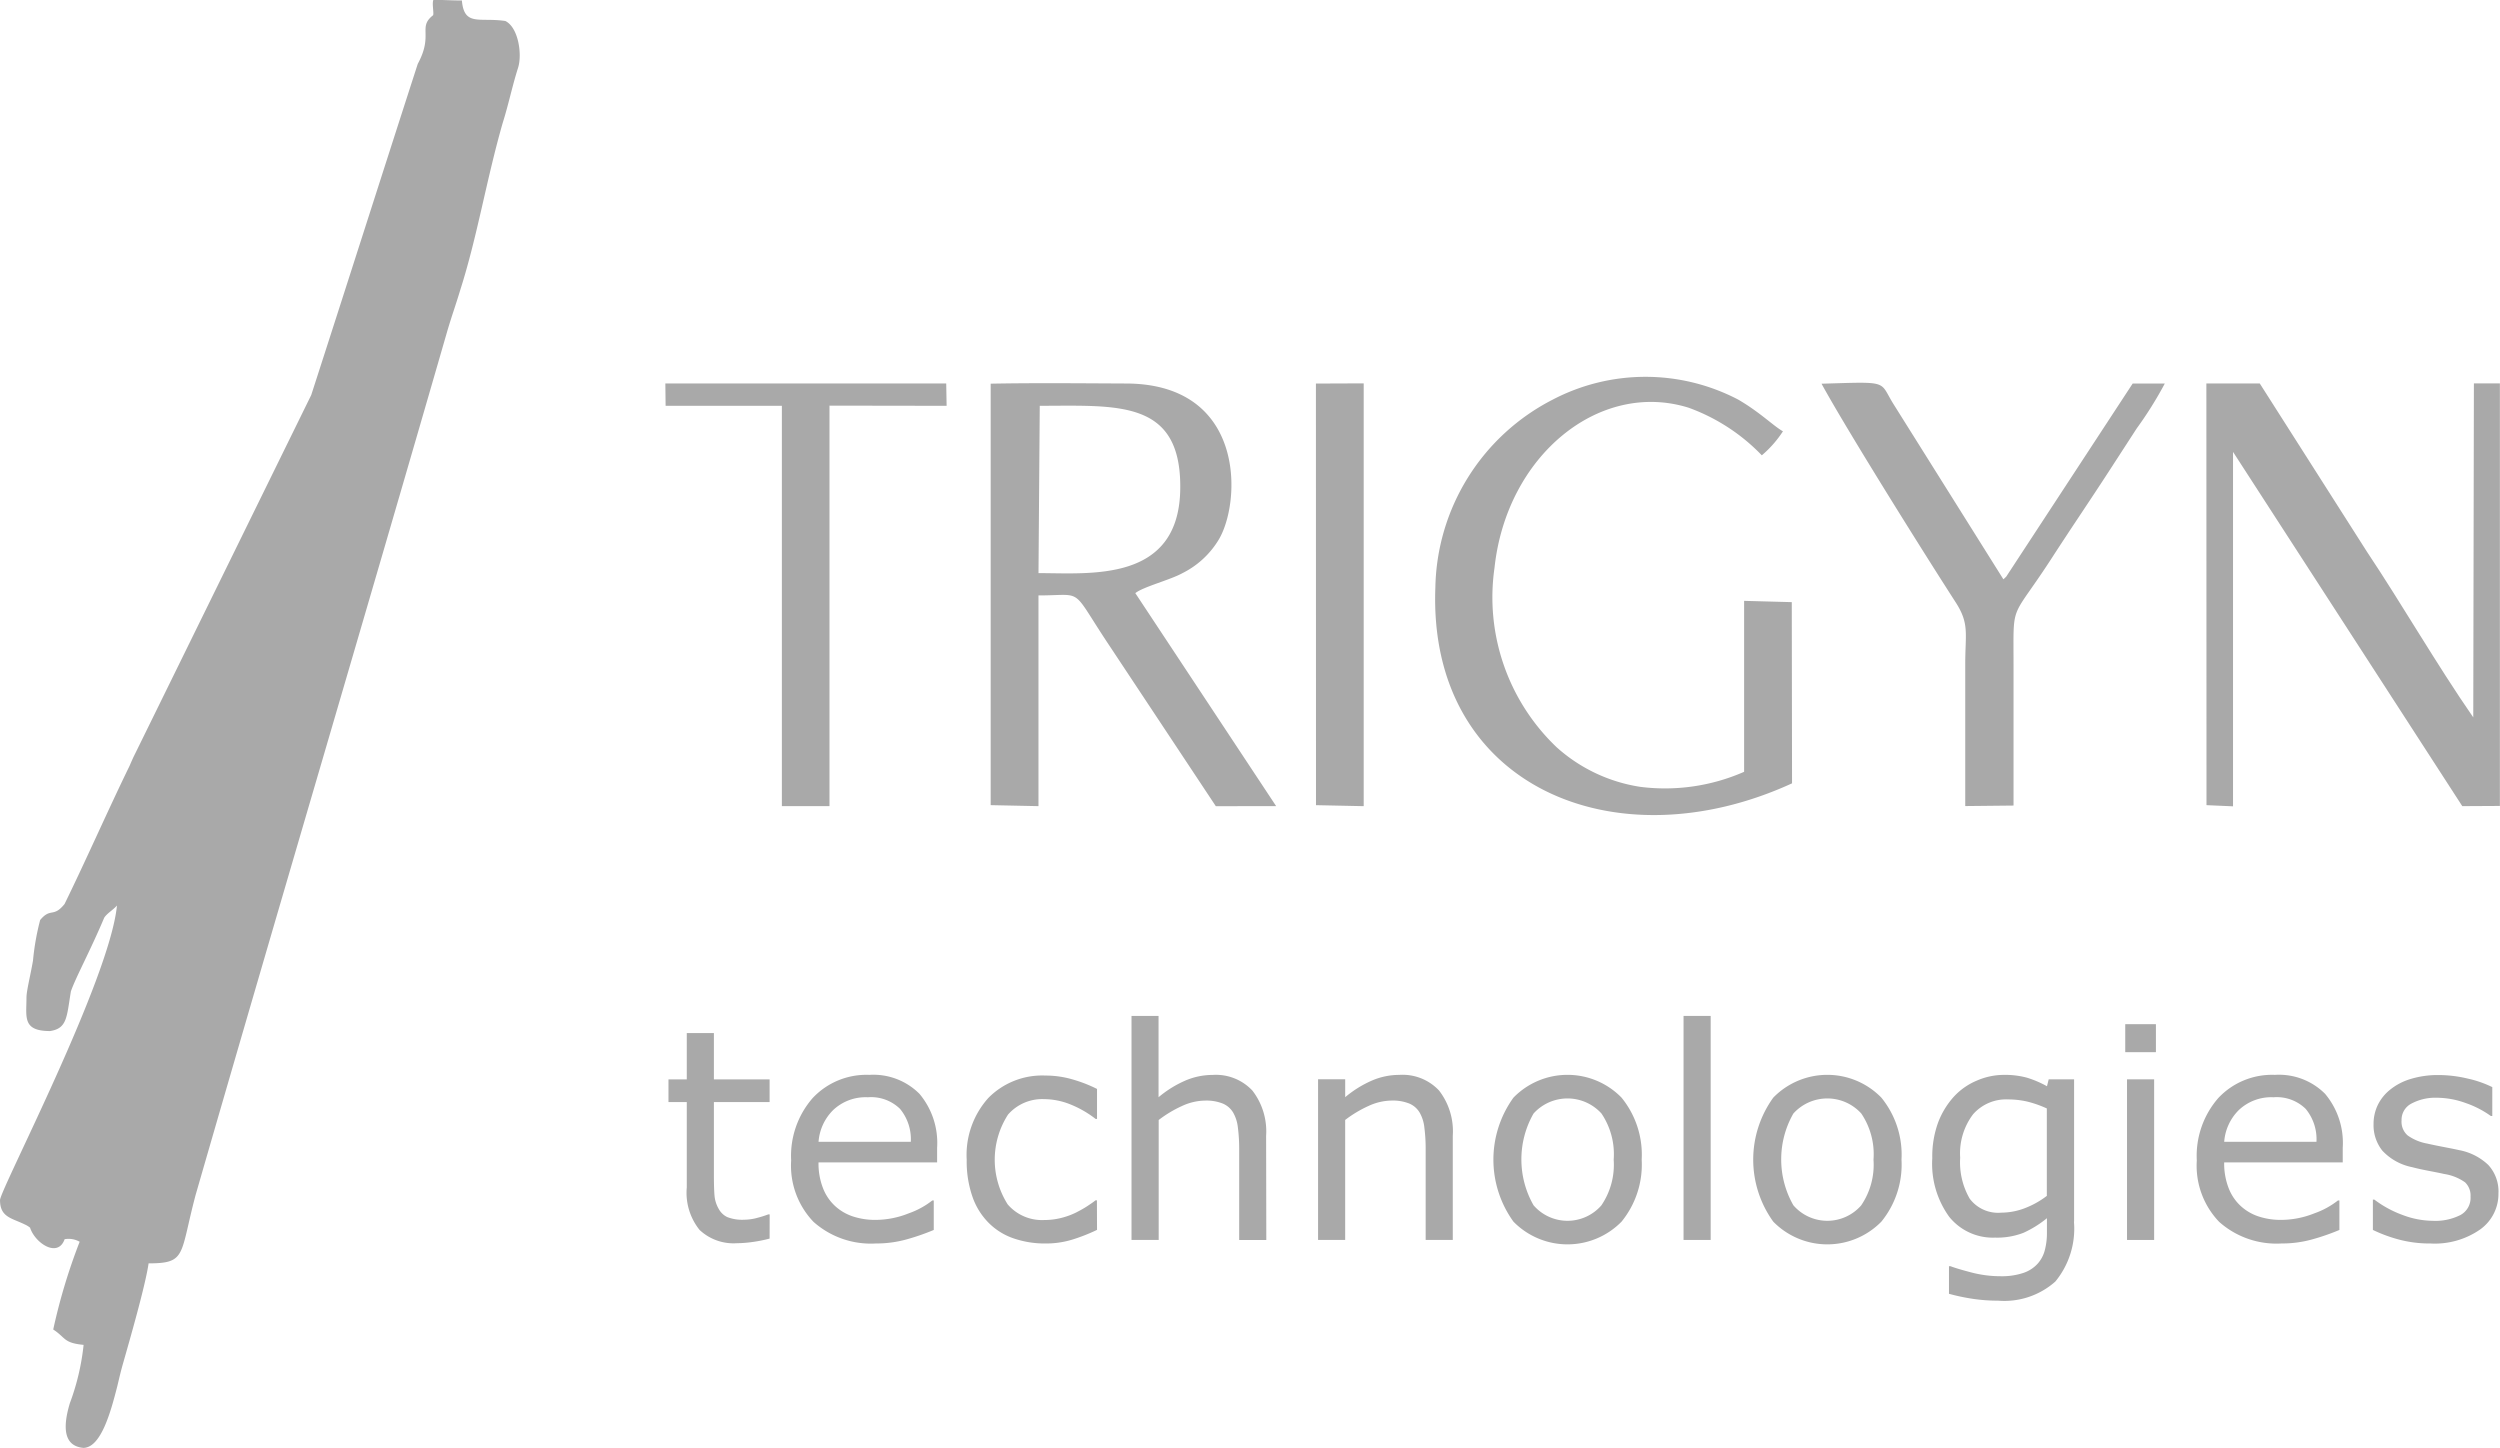 <svg xmlns="http://www.w3.org/2000/svg" width="122.962" height="71.217" viewBox="0 0 122.962 71.217"><g id="Group_38327" data-name="Group 38327" transform="translate(-311.801 126.102)"><path id="Path_7" data-name="Path 7" d="M122.309,87.827c0,.945-.209,1.638,1.157,1.638.852-.126.819-.693,1.028-1.953.241-.693.948-1.984,1.639-3.622.144-.22.434-.378.627-.6-.354,3.654-5.752,13.985-5.752,14.489,0,.85.579.882,1.221,1.2a1.126,1.126,0,0,1,.257.157c.241.756,1.366,1.512,1.7.567a1.105,1.105,0,0,1,.739.126,28.7,28.7,0,0,0-1.3,4.315c.627.41.5.662,1.494.756a11.651,11.651,0,0,1-.675,2.866c-.37,1.229-.289,2.11.659,2.2.868,0,1.35-1.764,1.671-3.024.129-.535.161-.693.305-1.2.305-1.071,1.077-3.748,1.237-4.851,1.88,0,1.526-.41,2.314-3.37,4.081-14.143,8.307-28.38,12.388-42.522.225-.756.4-1.229.627-1.984.836-2.614,1.285-5.418,2.089-8.221.289-.913.466-1.8.755-2.709.209-.661.016-1.984-.627-2.3-1.269-.189-2.025.283-2.137-1.008-.5,0-.9-.031-1.4-.031-.08.157.032.661-.016.756-.771.6.032.945-.755,2.394-1.751,5.418-3.487,10.867-5.238,16.284l-8.645,17.607c-.128.252-.193.41-.289.63-1.06,2.173-2.137,4.63-3.2,6.8-.562.693-.675.157-1.2.787A12.3,12.3,0,0,0,122.63,86C122.5,86.756,122.309,87.48,122.309,87.827Z" transform="translate(190.794 -164.855)" fill="#A9A9A9" fill-rule="evenodd"></path><g id="Group_3" data-name="Group 3" transform="translate(344.526 -107.572)"><g id="Group_1" data-name="Group 1"><path id="Path_1" data-name="Path 1" d="M98.446,437.646l2.346.049V427.331c2.3,0,1.533-.46,3.487,2.467l5.236,7.9,2.966-.005-6.926-10.475c.4-.318,1.728-.651,2.33-.989a4.339,4.339,0,0,0,1.753-1.609c1.129-1.819,1.395-7.687-4.522-7.712-2.21-.009-4.469-.034-6.675.008l0,20.733Zm2.347-11.413.062-8.229c3.827,0,6.975-.33,6.91,4.1C107.7,426.709,103.332,426.234,100.794,426.234Z" transform="translate(-82.44 -416.575)" fill="#A9A9A9" fill-rule="evenodd"></path><path id="Path_2" data-name="Path 2" d="M232.5,437.664l1.305.058V420.289l11.276,17.424,1.849-.01V416.922h-1.278l-.031,16.426c-1.811-2.618-3.52-5.587-5.23-8.149l-5.271-8.275-2.626,0Z" transform="translate(-156.699 -416.593)" fill="#A9A9A9" fill-rule="evenodd"></path><path id="Path_3" data-name="Path 3" d="M165,436.182l-.013-8.912-2.344-.063v8.408a9.671,9.671,0,0,1-5.107.74,7.944,7.944,0,0,1-4.111-1.945,10.18,10.18,0,0,1-3.06-8.819c.591-5.545,5.174-9.255,9.556-7.881a9.48,9.48,0,0,1,3.593,2.339,5.412,5.412,0,0,0,1.039-1.182c-.441-.239-1.137-.944-2.206-1.562a9.844,9.844,0,0,0-9.109,0,10.6,10.6,0,0,0-5.781,9.249C147.087,436.29,156.253,440.194,165,436.182Z" transform="translate(-109.584 -416.184)" fill="#A9A9A9" fill-rule="evenodd"></path><path id="Path_4" data-name="Path 4" d="M197.12,437.672l2.375-.025q0-3.488,0-6.957c0-3.155-.158-2.061,1.906-5.253.93-1.438,1.821-2.743,2.774-4.212l1.376-2.123a18.642,18.642,0,0,0,1.385-2.213l-1.58,0-6.221,9.5c-.016.017-.055.052-.069.066s-.046.044-.07.064l-5.386-8.587c-.75-1.187-.149-1.132-3.559-1.033,1.266,2.311,4.994,8.265,6.6,10.755.68,1.055.469,1.528.469,3.033Z" transform="translate(-133.185 -416.556)" fill="#A9A9A9" fill-rule="evenodd"></path><path id="Path_5" data-name="Path 5" d="M62.582,418.026H68.3v19.691h2.342l0-19.7,5.761.009-.019-1.1H62.569Z" transform="translate(-62.569 -416.596)" fill="#A9A9A9" fill-rule="evenodd"></path><path id="Path_6" data-name="Path 6" d="M134.3,437.661l2.346.049V416.915l-2.35.009Z" transform="translate(-102.298 -416.589)" fill="#A9A9A9" fill-rule="evenodd"></path></g><path id="Path_8" data-name="Path 8" d="M67.889,498.657a7,7,0,0,1-.817.164,5.813,5.813,0,0,1-.788.063,2.437,2.437,0,0,1-1.839-.653,2.916,2.916,0,0,1-.63-2.088v-4.2h-.9v-1.117h.9v-2.277h1.334v2.277h2.74v1.117h-2.74v3.608c0,.415.01.742.029.976a1.558,1.558,0,0,0,.2.655.942.942,0,0,0,.426.416,2.014,2.014,0,0,0,.831.131,2.538,2.538,0,0,0,.677-.1,4.848,4.848,0,0,0,.51-.162h.07Z" transform="translate(-62.761 -456.267)" fill="#A9A9A9" fill-rule="evenodd"></path><path id="Path_9" data-name="Path 9" d="M83.615,497.468H77.786a3.33,3.33,0,0,0,.22,1.266,2.334,2.334,0,0,0,.6.884,2.411,2.411,0,0,0,.873.508,3.484,3.484,0,0,0,1.116.169,4.407,4.407,0,0,0,1.624-.321,4.04,4.04,0,0,0,1.165-.636h.07v1.452a11.105,11.105,0,0,1-1.373.474,5.535,5.535,0,0,1-1.472.191,4.243,4.243,0,0,1-3.069-1.063,3.993,3.993,0,0,1-1.1-3.021A4.323,4.323,0,0,1,77.5,494.3a3.623,3.623,0,0,1,2.784-1.138,3.2,3.2,0,0,1,2.467.933,3.755,3.755,0,0,1,.868,2.651v.723Zm-1.29-1.015a2.341,2.341,0,0,0-.529-1.617,2.032,2.032,0,0,0-1.583-.572,2.321,2.321,0,0,0-1.706.628,2.449,2.449,0,0,0-.72,1.561Z" transform="translate(-70.252 -458.825)" fill="#A9A9A9" fill-rule="evenodd"></path><path id="Path_10" data-name="Path 10" d="M102.209,500.822a8.787,8.787,0,0,1-1.264.493,4.411,4.411,0,0,1-1.269.177,4.723,4.723,0,0,1-1.571-.252,3.18,3.18,0,0,1-1.223-.761,3.381,3.381,0,0,1-.8-1.288,5.3,5.3,0,0,1-.283-1.817,4.194,4.194,0,0,1,1.066-3.042,3.718,3.718,0,0,1,2.81-1.1,4.726,4.726,0,0,1,1.334.191,6.881,6.881,0,0,1,1.2.467v1.474h-.07a5.129,5.129,0,0,0-1.257-.72,3.5,3.5,0,0,0-1.264-.252,2.236,2.236,0,0,0-1.786.759,4.1,4.1,0,0,0-.015,4.42,2.221,2.221,0,0,0,1.8.766,3.344,3.344,0,0,0,.822-.1,3.634,3.634,0,0,0,.749-.273c.193-.1.377-.2.546-.312s.3-.2.4-.282h.07Z" transform="translate(-80.977 -458.861)" fill="#A9A9A9" fill-rule="evenodd"></path><path id="Path_11" data-name="Path 11" d="M120.6,497.681h-1.334v-4.5a8.02,8.02,0,0,0-.063-1.022,1.876,1.876,0,0,0-.235-.747,1.082,1.082,0,0,0-.512-.442,2.184,2.184,0,0,0-.865-.145,2.776,2.776,0,0,0-1.141.268,5.814,5.814,0,0,0-1.143.687v5.9H113.97v-11.02H115.3v4a5.377,5.377,0,0,1,1.29-.807,3.409,3.409,0,0,1,1.37-.29,2.459,2.459,0,0,1,1.957.771,3.277,3.277,0,0,1,.674,2.221Z" transform="translate(-91.042 -455.223)" fill="#A9A9A9" fill-rule="evenodd"></path><path id="Path_12" data-name="Path 12" d="M141.166,501.282h-1.334v-4.5a8.024,8.024,0,0,0-.063-1.022,1.876,1.876,0,0,0-.235-.747,1.082,1.082,0,0,0-.512-.442,2.186,2.186,0,0,0-.865-.145,2.777,2.777,0,0,0-1.141.268,5.808,5.808,0,0,0-1.143.686v5.9H134.54v-7.9h1.334v.88a5.375,5.375,0,0,1,1.29-.807,3.405,3.405,0,0,1,1.37-.29,2.459,2.459,0,0,1,1.958.771,3.277,3.277,0,0,1,.674,2.221Z" transform="translate(-102.436 -458.825)" fill="#A9A9A9" fill-rule="evenodd"></path><path id="Path_13" data-name="Path 13" d="M161.167,497.333a4.44,4.44,0,0,1-.991,3.049,3.722,3.722,0,0,1-5.316,0,5.21,5.21,0,0,1,0-6.1,3.711,3.711,0,0,1,5.316,0,4.444,4.444,0,0,1,.991,3.05Zm-1.377,0a3.58,3.58,0,0,0-.6-2.269,2.252,2.252,0,0,0-3.342,0,4.554,4.554,0,0,0,0,4.512,2.209,2.209,0,0,0,3.335.007A3.548,3.548,0,0,0,159.79,497.333Z" transform="translate(-113.146 -458.825)" fill="#A9A9A9" fill-rule="evenodd"></path><rect id="Rectangle_1" data-name="Rectangle 1" width="1.334" height="11.019" transform="translate(50.08 31.438)" fill="#A9A9A9"></rect><path id="Path_14" data-name="Path 14" d="M189.814,497.333a4.44,4.44,0,0,1-.991,3.049,3.722,3.722,0,0,1-5.316,0,5.21,5.21,0,0,1,0-6.1,3.711,3.711,0,0,1,5.316,0,4.444,4.444,0,0,1,.991,3.05Zm-1.377,0a3.58,3.58,0,0,0-.6-2.269,2.252,2.252,0,0,0-3.342,0,4.554,4.554,0,0,0,0,4.512,2.209,2.209,0,0,0,3.335.007A3.548,3.548,0,0,0,188.437,497.333Z" transform="translate(-129.014 -458.825)" fill="#A9A9A9" fill-rule="evenodd"></path><path id="Path_15" data-name="Path 15" d="M209.225,500.38a4.092,4.092,0,0,1-.916,2.948,3.779,3.779,0,0,1-2.817.94,8.287,8.287,0,0,1-1.232-.089,9.9,9.9,0,0,1-1.182-.249v-1.358h.07q.326.124,1.037.31a5.628,5.628,0,0,0,1.421.184,3.339,3.339,0,0,0,1.129-.162,1.654,1.654,0,0,0,.7-.45,1.583,1.583,0,0,0,.355-.662,3.293,3.293,0,0,0,.106-.865v-.715a5.243,5.243,0,0,1-1.153.718,3.584,3.584,0,0,1-1.4.237,2.755,2.755,0,0,1-2.252-1.022,4.449,4.449,0,0,1-.834-2.883,4.861,4.861,0,0,1,.288-1.759,4.007,4.007,0,0,1,.783-1.279,3.22,3.22,0,0,1,1.121-.78,3.339,3.339,0,0,1,1.312-.281,4.109,4.109,0,0,1,1.153.138,5.047,5.047,0,0,1,.984.421l.085-.341h1.249v7Zm-1.334-1.266v-4.3a5.389,5.389,0,0,0-.988-.344,4.236,4.236,0,0,0-.913-.1,2.158,2.158,0,0,0-1.73.735,3.189,3.189,0,0,0-.631,2.134,3.57,3.57,0,0,0,.469,2.013,1.744,1.744,0,0,0,1.554.687,3.267,3.267,0,0,0,1.165-.223A4.281,4.281,0,0,0,207.891,499.114Z" transform="translate(-139.943 -458.825)" fill="#A9A9A9" fill-rule="evenodd"></path><path id="Path_16" data-name="Path 16" d="M225.049,488.949h-1.508v-1.377h1.508v1.377Zm-.087,9.236h-1.334v-7.9h1.334Z" transform="translate(-151.736 -455.728)" fill="#A9A9A9" fill-rule="evenodd"></path><path id="Path_17" data-name="Path 17" d="M238.6,497.468h-5.829a3.329,3.329,0,0,0,.22,1.266,2.334,2.334,0,0,0,.6.884,2.413,2.413,0,0,0,.872.508,3.489,3.489,0,0,0,1.116.169,4.409,4.409,0,0,0,1.624-.321,4.04,4.04,0,0,0,1.165-.636h.07v1.452a11.1,11.1,0,0,1-1.373.474,5.535,5.535,0,0,1-1.472.191,4.243,4.243,0,0,1-3.069-1.063,3.992,3.992,0,0,1-1.1-3.021,4.323,4.323,0,0,1,1.059-3.071,3.623,3.623,0,0,1,2.784-1.138,3.2,3.2,0,0,1,2.467.933,3.755,3.755,0,0,1,.868,2.651v.723Zm-1.29-1.015a2.341,2.341,0,0,0-.529-1.617,2.032,2.032,0,0,0-1.583-.572,2.32,2.32,0,0,0-1.706.628,2.449,2.449,0,0,0-.72,1.561Z" transform="translate(-156.1 -458.825)" fill="#A9A9A9" fill-rule="evenodd"></path><path id="Path_18" data-name="Path 18" d="M257.022,499.006a2.147,2.147,0,0,1-.894,1.774,3.9,3.9,0,0,1-2.445.694,5.909,5.909,0,0,1-1.609-.208,7.169,7.169,0,0,1-1.228-.459v-1.493h.07a5.306,5.306,0,0,0,1.4.761,4.255,4.255,0,0,0,1.472.283,2.731,2.731,0,0,0,1.368-.286.959.959,0,0,0,.493-.9.9.9,0,0,0-.269-.706,2.4,2.4,0,0,0-1.029-.411c-.189-.044-.435-.092-.737-.15s-.58-.116-.831-.184a2.728,2.728,0,0,1-1.469-.81,2.005,2.005,0,0,1-.435-1.31,2.132,2.132,0,0,1,.2-.921,2.195,2.195,0,0,1,.614-.771,2.951,2.951,0,0,1,1.01-.527,4.574,4.574,0,0,1,1.37-.193,6.173,6.173,0,0,1,1.438.174,5.258,5.258,0,0,1,1.208.42v1.421h-.07a4.784,4.784,0,0,0-1.237-.638,4.218,4.218,0,0,0-1.428-.261,2.492,2.492,0,0,0-1.228.28.9.9,0,0,0-.5.839.892.892,0,0,0,.3.735,2.37,2.37,0,0,0,.959.4c.244.056.517.111.822.17s.556.108.759.154a2.836,2.836,0,0,1,1.426.728A1.926,1.926,0,0,1,257.022,499.006Z" transform="translate(-166.861 -458.843)" fill="#A9A9A9" fill-rule="evenodd"></path></g></g></svg>